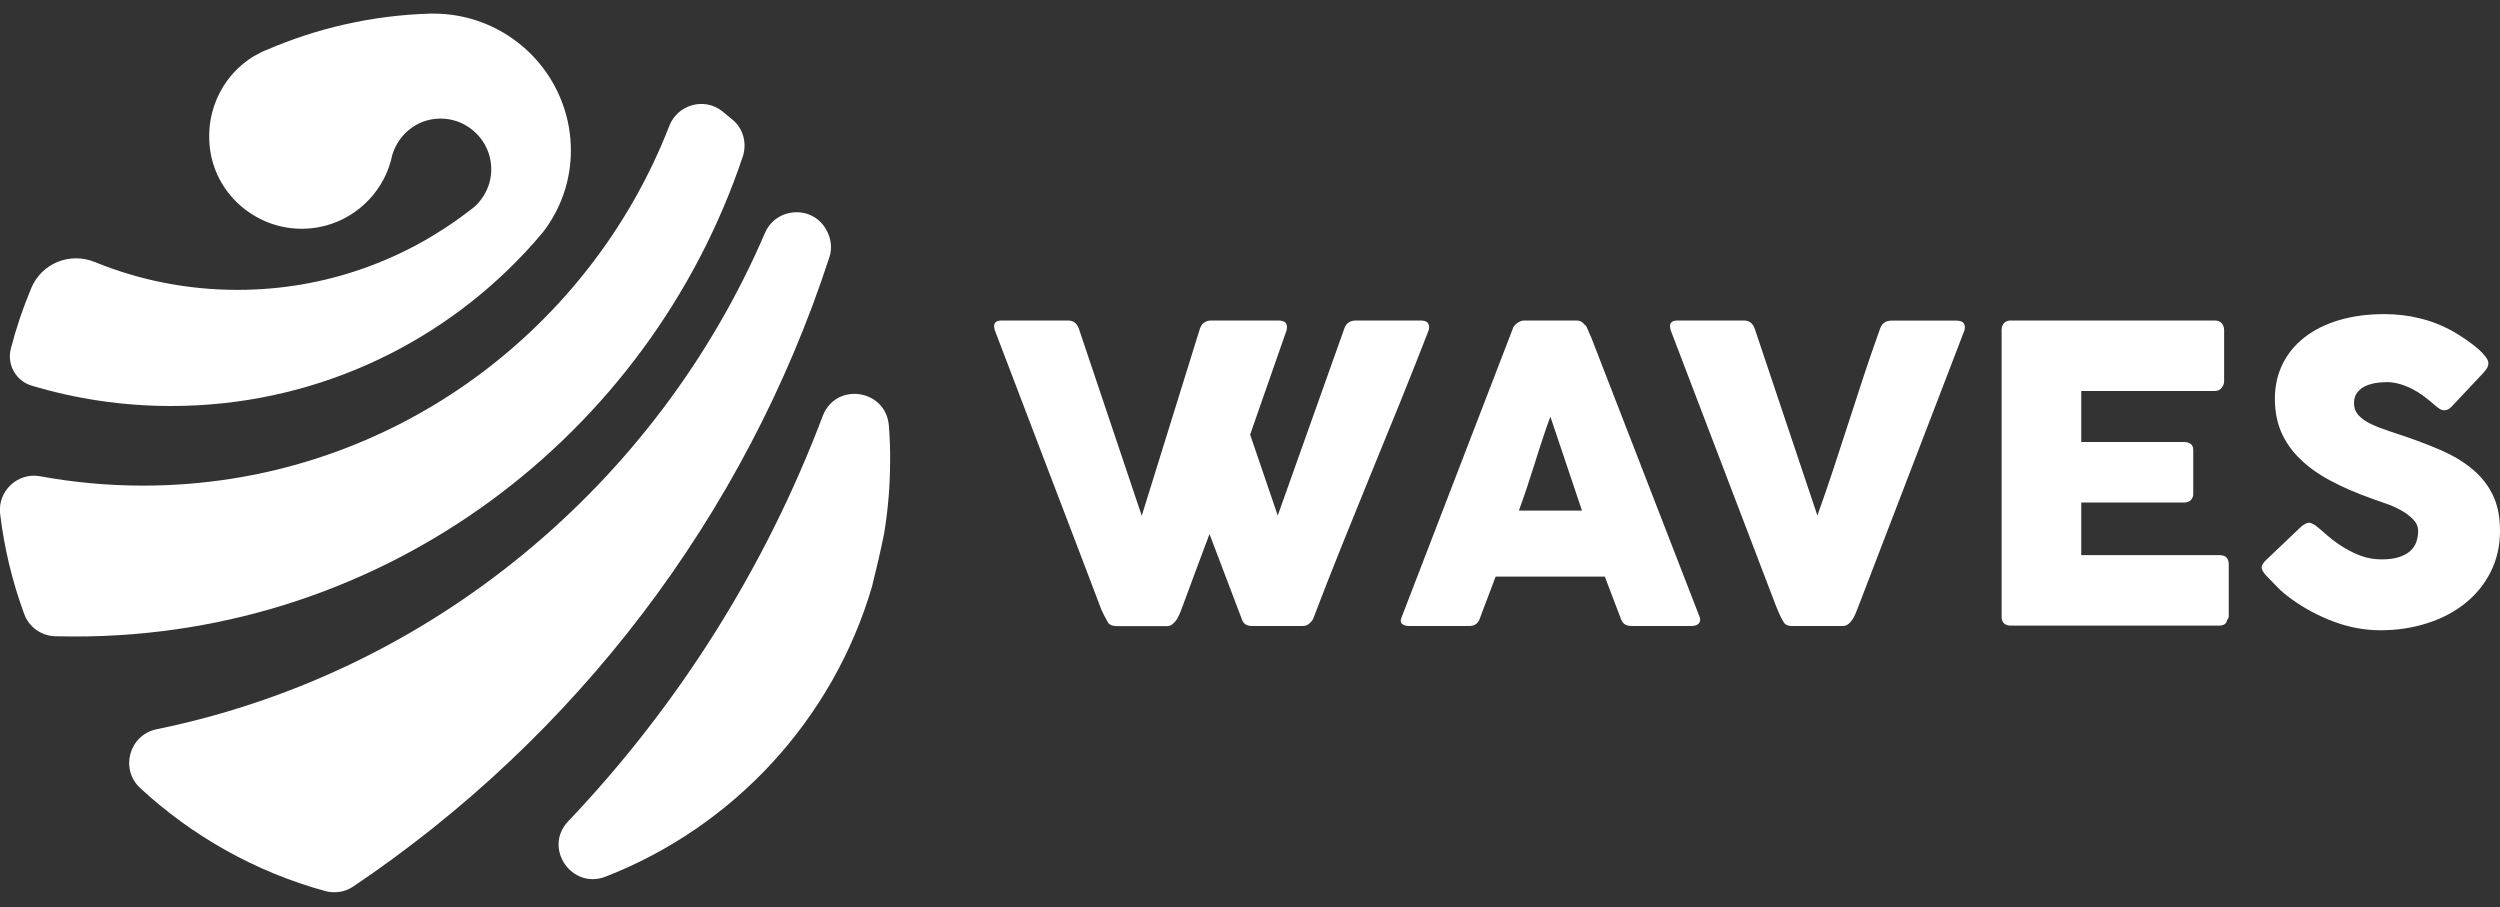 <?xml version="1.0" encoding="utf-8"?>
<!-- Generator: Adobe Illustrator 26.5.0, SVG Export Plug-In . SVG Version: 6.00 Build 0)  -->
<svg version="1.1" id="Layer_1" xmlns="http://www.w3.org/2000/svg" xmlns:xlink="http://www.w3.org/1999/xlink" x="0px" y="0px"
	 viewBox="0 0 2000 725.6" style="enable-background:new 0 0 2000 725.6;" xml:space="preserve">
<rect x="0" y="0" width="2000" height="725.6" fill="#333333" stroke="none"/>
<style type="text/css">
	.st0{fill:#FFFFFF;}
</style>
<path class="st0" d="M886,497.3c-1.1-1.9-2.1-3.8-3.1-5.8c-1-2-1.9-3.9-2.6-5.9c-14.2-37.3-28.2-74.3-42.3-110.9
	c-14-36.6-28.1-73.6-42.3-110.9c0-0.5-0.1-1-0.2-1.5c-0.2-0.4-0.2-0.9-0.2-1.3c0-3.1,2-4.6,6.1-4.6h53c4.2,0,7,2.1,8.6,6.3
	l50.4,149.9l46.6-149.9c1.5-4.2,4.6-6.3,9.1-6.3h53.5c2.5,0,4.3,0.5,5.4,1.4c1,0.9,1.6,2.2,1.6,3.7c0,0.9-0.1,1.5-0.2,1.8v0.5
	l-29.3,83.9l22.1,64.7l53.3-149.7c1.5-4.2,4.6-6.3,9.1-6.3h51.8c2.5,0,4.3,0.5,5.3,1.4c1,0.9,1.6,2.2,1.6,3.7c0,0.9-0.1,1.5-0.2,1.8
	v0.5c-7.5,19.3-15.1,38.6-22.9,57.8c-7.8,19.2-15.6,38.4-23.5,57.6c-7.8,19.2-15.6,38.4-23.4,57.7c-7.7,19.2-15.3,38.5-22.6,57.7
	c-0.4,1.2-1.4,2.5-3,4c-1.5,1.5-3.4,2.2-5.6,2.2h-0.5h-39.8c-2.4,0-4.3-0.5-5.5-1.4c-1.3-0.9-2.2-2.2-2.7-3.7l-26-68.5
	c-3.7,10-7.4,19.8-11,29.4c-3.6,9.6-7.2,19.4-10.9,29.4c-0.5,1.5-1.2,3.2-1.9,4.9c-0.7,1.7-1.6,3.3-2.5,4.8c-1,1.5-2.1,2.7-3.4,3.7
	c-1.3,1-2.7,1.5-4.4,1.5h-0.5h-39.8C889.4,500.8,887.1,499.6,886,497.3z"/>
<path class="st0" d="M1210.3,262.8c0.1-0.7,0.5-1.4,1.1-2.1c0.6-0.8,1.3-1.5,2.2-2.1c0.9-0.7,1.8-1.2,2.8-1.6c1-0.4,1.9-0.6,2.8-0.6
	h42.1c1.9,0,3.5,0.6,4.8,1.7c1.3,1.2,2.3,2.2,3,3l4.1,9.4l86.4,222.8c0.9,2.2,0.7,4-0.5,5.4c-1.2,1.4-3.3,2.1-6.3,2.1h-47.2
	c-2.5,0-4.5-0.5-5.8-1.4c-1.4-0.9-2.4-2.5-3.2-4.7c-2.2-5.6-4.3-11.2-6.4-16.7c-2.1-5.5-4.2-11.1-6.3-16.7h-87.4
	c-2.1,5.6-4.2,11.2-6.3,16.7c-2.1,5.5-4.3,11.1-6.3,16.7c-1.4,4.1-4.2,6.1-8.4,6.1h-48.5c-2.1,0-3.8-0.5-5.2-1.6
	c-1.4-1.1-1.6-2.7-0.7-4.9L1210.3,262.8z M1240.3,333.3c-2.1,5.6-4.2,11.6-6.3,18.1c-2.1,6.5-4.3,13-6.3,19.6
	c-2.1,6.6-4.2,13.1-6.3,19.5c-2.1,6.4-4.3,12.4-6.3,18h50.5L1240.3,333.3z"/>
<path class="st0" d="M1426.7,497.3c-1.2-2-2.3-4-3.2-6.1c-0.9-2.1-1.8-4.2-2.7-6.4l-84.4-221c0-0.5-0.1-1-0.2-1.5
	c-0.2-0.4-0.2-0.9-0.2-1.3c0-3.1,2-4.6,6.1-4.6h53c4.2,0,7,2.1,8.6,6.3l50.2,149.7c4.5-12.5,8.8-25,12.9-37.4
	c4.1-12.4,8.2-24.9,12.2-37.4c4-12.5,8.1-25,12.2-37.4c4.1-12.4,8.4-24.9,12.9-37.4c1.5-4.2,4.6-6.3,9-6.3h51.8
	c2.5,0,4.3,0.5,5.4,1.4c1,0.9,1.6,2.2,1.6,3.7c0,0.9-0.1,1.5-0.2,1.8v0.5l-84.9,221c-0.6,1.5-1.2,3.2-2,5.1
	c-0.8,1.9-1.6,3.6-2.6,5.2c-1,1.6-2.1,2.9-3.5,4c-1.3,1.1-2.8,1.6-4.4,1.6h-40.6C1430.1,500.8,1427.8,499.6,1426.7,497.3z"/>
<path class="st0" d="M1601.3,264c0-2.3,0.6-4.1,1.9-5.5c1.3-1.4,3-2.1,5.3-2.1h163.2c2.4,0,4.3,0.7,5.6,2.1c1.3,1.4,2,3.3,2,5.7V305
	c0,1.9-0.7,3.6-2,5.3c-1.3,1.7-3.2,2.5-5.8,2.5H1665v40.8h82.3c2.1,0,3.8,0.5,5.2,1.5c1.4,1,2.1,2.6,2.1,4.9v35.5
	c0,1.5-0.6,3-1.8,4.4c-1.2,1.4-3,2.1-5.3,2.1H1665v42.1h110.6c4.9,0,7.4,2.5,7.4,7.5v41.3c0,1.1-0.4,2.1-1.3,3
	c-0.4,3.1-2.7,4.6-6.7,4.6h-166.4c-2.2,0-3.9-0.6-5.3-1.7c-1.3-1.2-2-2.9-2-5.3V264z"/>
<path class="st0" d="M1854.2,421.8c1.9,1.5,4.3,3.6,7.2,6.2c2.9,2.6,6.2,5.1,10,7.7c5.6,3.7,11.1,6.6,16.6,8.7
	c5.5,2.1,11.2,3.1,17.3,3.1c5.6,0,10.3-0.6,14.1-1.9c3.8-1.3,6.8-2.9,9-5c2.2-2.1,3.8-4.5,4.7-7.2c0.9-2.7,1.4-5.6,1.4-8.7
	c0-3.4-1.3-6.4-3.9-9.1c-2.6-2.7-5.7-5.1-9.5-7.2c-3.7-2.1-7.6-3.9-11.7-5.3c-4.1-1.5-7.6-2.7-10.5-3.7
	c-13.2-4.6-24.7-9.6-34.6-14.9c-9.9-5.3-18.1-11.2-24.7-17.8c-6.6-6.5-11.5-13.7-14.8-21.5c-3.3-7.8-4.9-16.6-4.9-26.2
	c0-10.2,2.1-19.5,6.2-27.8c4.1-8.3,10-15.5,17.6-21.4c7.6-5.9,16.8-10.5,27.6-13.7s22.8-4.8,36-4.8c10,0,19.6,1.1,28.7,3.4
	c9.2,2.2,18.2,5.8,27.1,10.8c3.7,2.2,7.3,4.5,10.6,6.8c3.3,2.4,6.3,4.6,8.8,6.8c2.5,2.2,4.5,4.3,6,6.3c1.5,2,2.2,3.7,2.2,5.1
	c0,1.4-0.4,2.7-1.1,4c-0.7,1.2-1.8,2.6-3.2,4.1l-25.2,26.8c-1.9,1.9-3.7,2.8-5.6,2.8c-1.5,0-2.9-0.4-4.2-1.3c-1.3-0.9-2.7-2-4.2-3.3
	l-1.5-1.3c-2.2-1.9-4.6-3.8-7.3-5.8c-2.7-2-5.6-3.8-8.6-5.3c-3.1-1.6-6.3-2.9-9.7-3.9c-3.4-1-6.9-1.6-10.4-1.6
	c-3.6,0-7,0.3-10.2,0.9c-3.2,0.6-6,1.6-8.4,2.9c-2.4,1.3-4.3,3-5.8,5.2c-1.4,2.1-2.1,4.7-2.1,7.8c0,3.1,0.8,5.7,2.3,8
	c1.5,2.2,3.8,4.3,6.9,6.3c3.1,1.9,6.9,3.7,11.4,5.4c4.6,1.7,9.8,3.5,15.9,5.5c11.6,3.8,22.4,7.9,32.2,12.1c9.8,4.2,18.3,9.2,25.4,15
	c7.1,5.8,12.7,12.6,16.7,20.7c4,8,6,17.7,6,29.1c0,12.1-2.5,23-7.4,32.8c-4.9,9.8-11.7,18.2-20.3,25.1c-8.6,6.9-18.7,12.3-30.4,16
	c-11.6,3.8-24.1,5.7-37.5,5.7c-12.6,0-25-2.3-37.2-6.8c-12.2-4.5-23.5-10.6-34.1-18.2c-4.4-3.2-8.1-6.3-11.1-9.4
	c-3-3.1-5.4-5.6-7.2-7.4l-0.5-0.5c-0.1-0.2-0.2-0.4-0.3-0.4c-0.1-0.1-0.2-0.1-0.3-0.2c-0.1-0.2-0.2-0.4-0.3-0.4
	c-0.1-0.1-0.2-0.1-0.3-0.2c-2.5-2.8-3.8-5-3.8-6.6c0-1.9,1.3-4,3.8-6.3l28.5-27.1c2.3-1.6,4.2-2.5,5.6-2.5c1,0,2,0.3,3.1,1
	C1851.4,419.5,1852.7,420.5,1854.2,421.8z"/>
<g>
	<path class="st0" d="M711.1,340.6c-2.3-29.4-42.6-35.3-53-7.6c-46,121.6-115.7,231.6-203.6,324.1c-20.1,21.2,2.8,54.8,30,44.2
		c102.4-39.9,181.8-125.6,213.1-232c3.5-14,6.8-28.2,9.7-42.4c0.1-0.2,0.1-0.4,0.1-0.7c3.1-18.9,4.7-38.3,4.7-58
		C712.2,358.9,711.8,349.7,711.1,340.6z"/>
	<path class="st0" d="M660.8,183.5c-0.1-0.2-0.2-0.4-0.3-0.6c-11.6-19.1-39.8-16.9-48.6,3.6c-86.4,201-267.2,352-486.6,396.9
		c-21.9,4.5-29.5,31.8-13.2,47c41.4,38.3,91.9,67,147.9,82.4c7.7,2.1,16,0.9,22.6-3.6c177.4-119.3,313.2-295.8,380.8-503.1
		C666,198.6,664.9,190.3,660.8,183.5z"/>
	<path class="st0" d="M25.3,308.5c35.3,10.6,72.8,16.3,111.5,16.3c111.7,0,212.4-47.2,283.2-122.8c0,0,0.1-0.1,0.2-0.2
		c5.1-5.4,10-11,14.7-16.7c13.6-18.1,21.8-40.2,21.8-64.7c0-12.8-2.2-25.1-6.3-36.5c-15.1-42.6-55.9-73-103.6-73c-1,0-2,0-2.9,0
		c-46.4,1.4-90.6,11.7-131,29.2c-1.4,0.5-2.8,1.1-4.1,1.8c0,0-0.1,0-0.2,0.1c-28.1,13.6-45.6,45-40.3,79.2
		c5.6,35.6,37.2,61.9,73.2,61.8c4.7,0,9.4-0.5,13.8-1.3c27.7-5.3,50-26.1,57.4-53c0.3-1.6,0.7-3.2,1.1-4.7c0-0.1,0.1-0.2,0.1-0.4
		c5.6-17.7,22.2-30.2,41.9-28.6c18.1,1.4,33.5,15.4,36.6,33.4c2.5,14.4-2.9,27.7-12.3,36.5c-0.1,0.1-0.2,0.2-0.4,0.3
		c-0.5,0.5-1.1,1-1.7,1.5c-0.9,0.7-1.8,1.4-2.7,2c-0.1,0.1-0.3,0.2-0.4,0.3c-25.3,19.5-53.7,35-84.4,45.8
		c-31.4,11.1-65.2,17.1-100.5,17.1c-40.4,0-79-7.9-114.2-22.3c-19.9-8.1-42.5,1-50.8,20.9c-6.6,15.7-12.1,32-16.4,48.7
		C5.5,291.8,12.8,304.8,25.3,308.5z"/>
	<path class="st0" d="M594.2,125.3c3.5-10.5,0.5-22.3-8-29.4c-2.8-2.3-5.5-4.6-8.4-6.9c-14.3-11.4-35.7-5.4-42.3,11.6
		C470,269.1,306.1,388.5,114.4,388.5c-28.1,0-55.7-2.6-82.4-7.5c-17.9-3.3-34,11.9-31.9,30c3.3,27.9,9.9,54.8,19.3,80.3
		c3.8,10.4,13.7,17.4,24.8,17.7c5.2,0.1,10.4,0.2,15.7,0.2C308.3,509.3,519.3,348.5,594.2,125.3z"/>
</g>
</svg>
